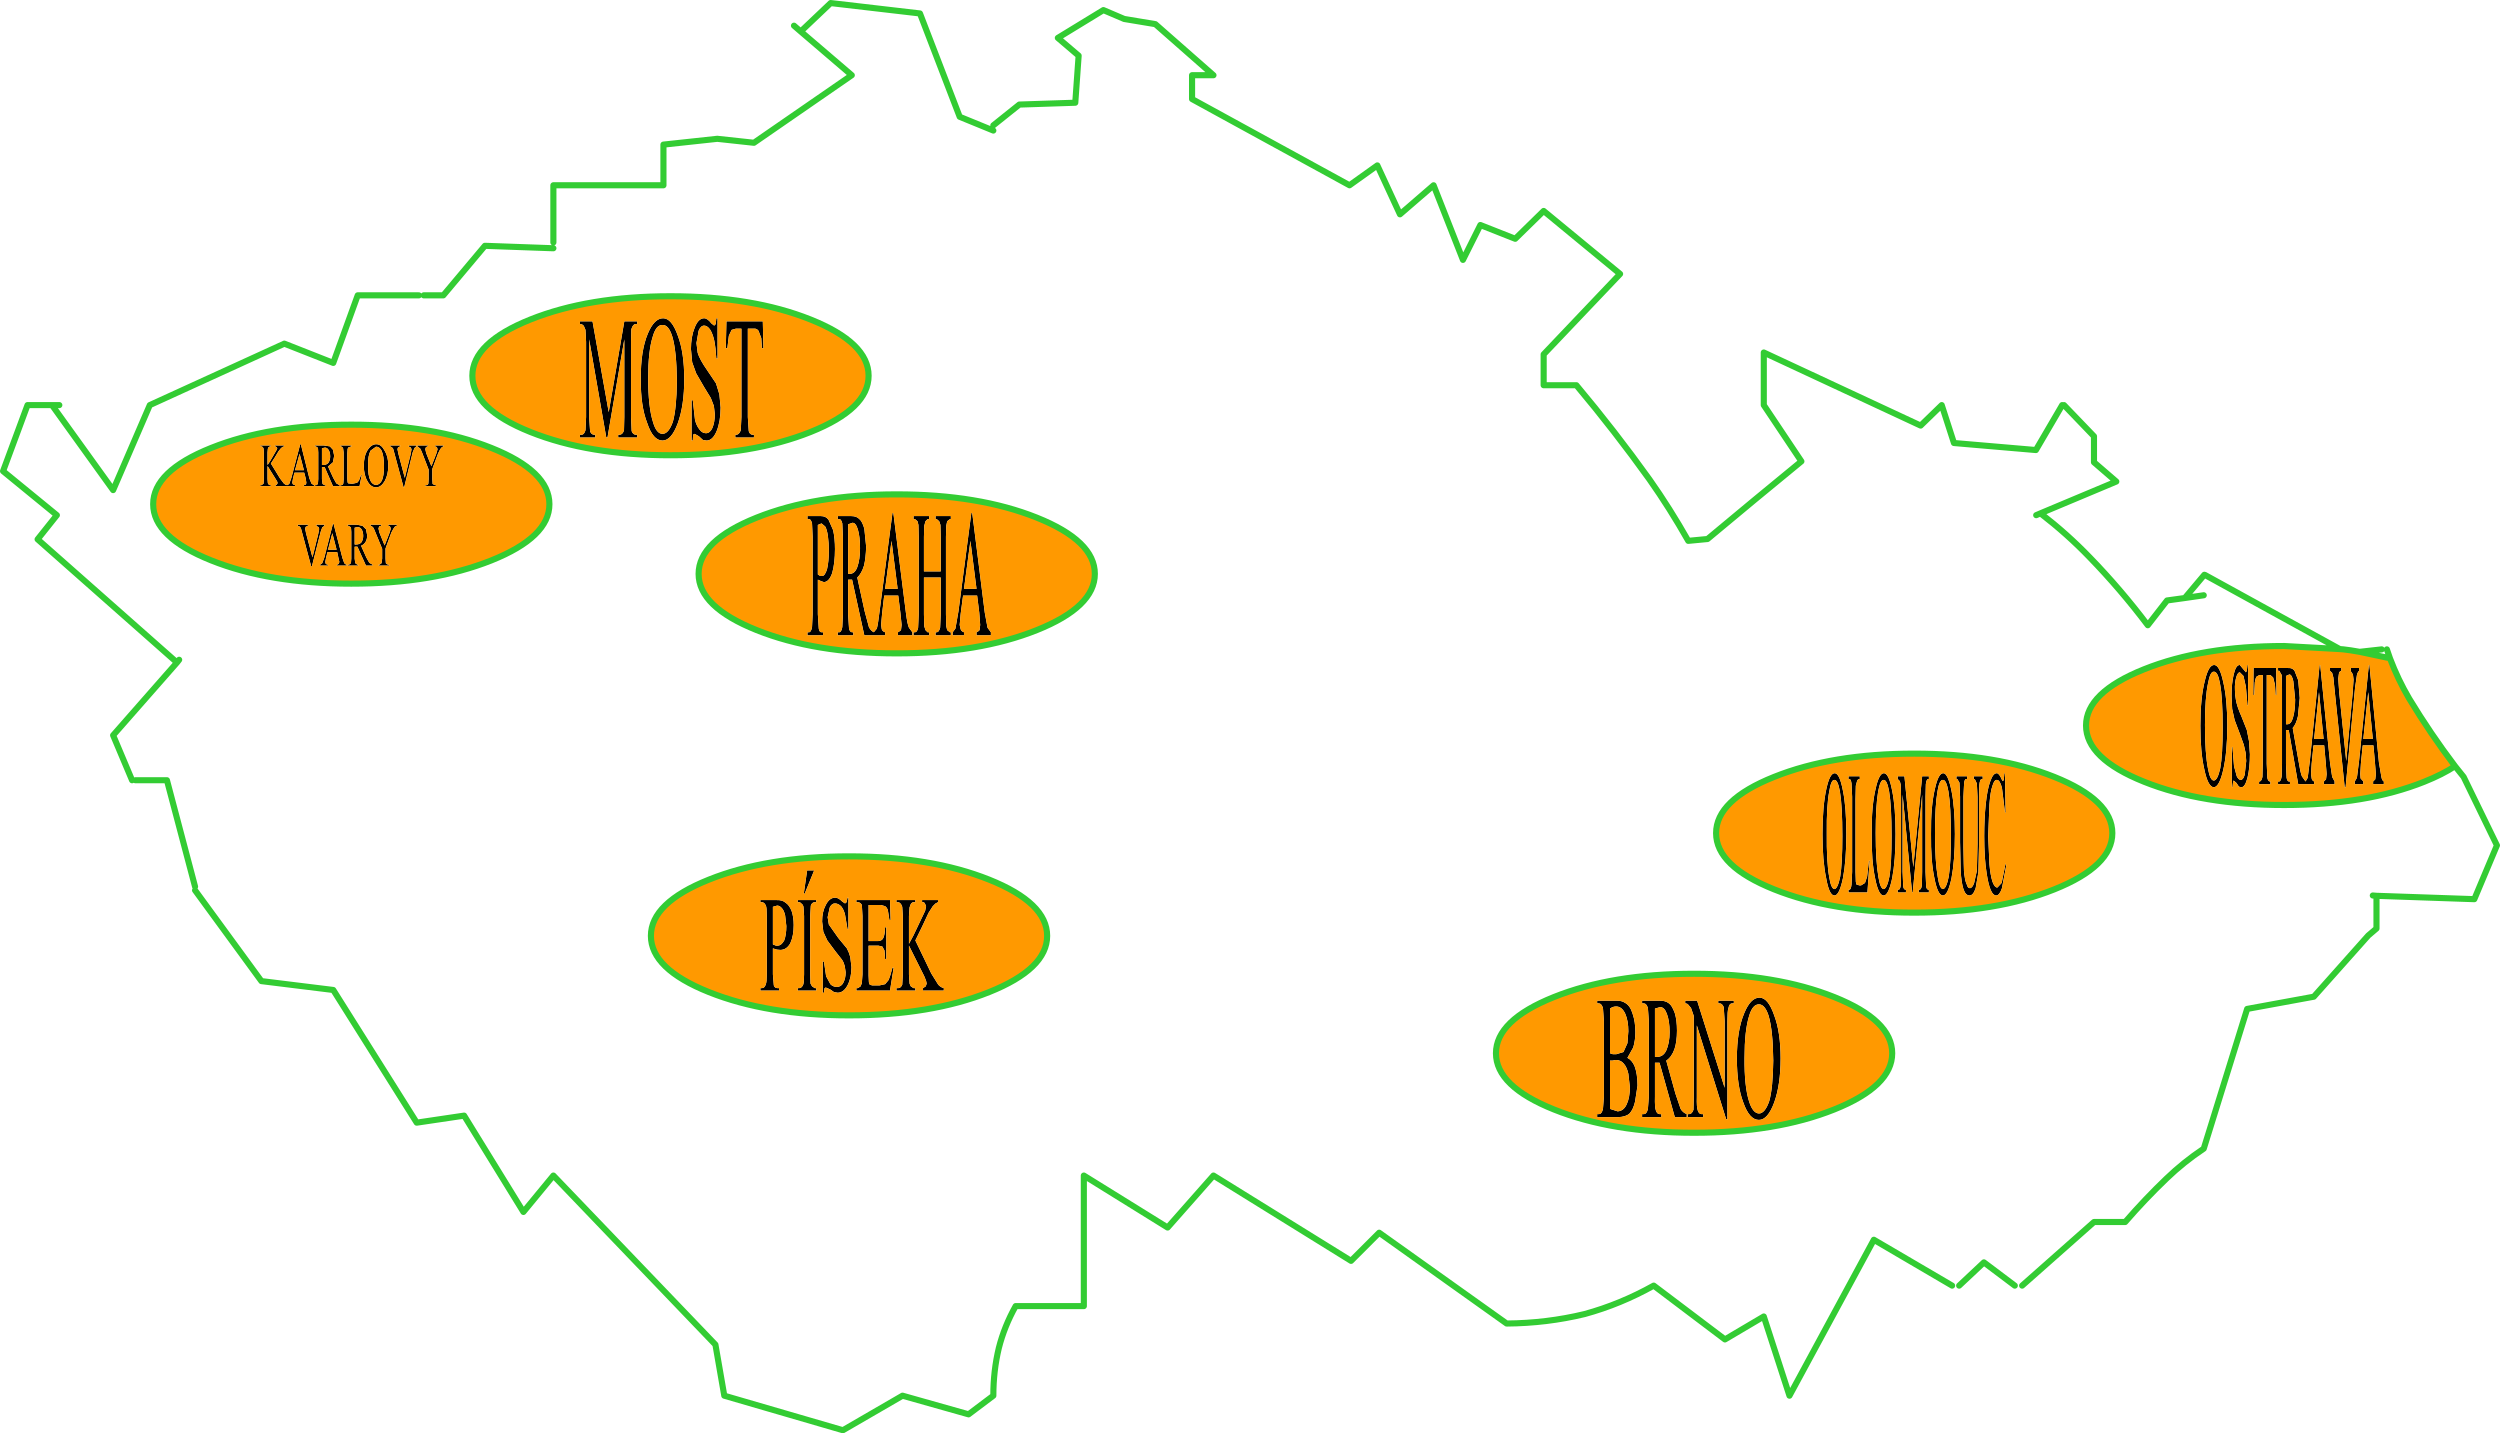 <?xml version="1.0" encoding="UTF-8" standalone="no"?>
<svg xmlns:xlink="http://www.w3.org/1999/xlink" height="234.4px" width="408.85px" xmlns="http://www.w3.org/2000/svg">
  <g transform="matrix(1.0, 0.0, 0.0, 1.0, 205.05, 118.45)">
    <path d="M161.25 -9.7 L161.95 -8.85 162.25 -8.5 162.4 -8.75 162.5 -9.7 162.6 -9.7 162.6 -3.1 162.5 -3.1 162.25 -6.1 161.85 -7.9 161.25 -8.5 Q160.9 -8.5 160.65 -7.65 160.4 -6.7 160.45 -5.65 160.45 -4.8 160.6 -4.05 160.75 -3.0 161.55 -1.2 L162.4 0.95 162.75 2.75 162.9 4.9 Q162.9 7.15 162.5 8.75 162.1 10.3 161.5 10.3 L161.1 10.2 160.7 9.6 160.25 9.2 160.15 9.35 160.05 10.3 159.95 10.3 159.95 3.7 160.05 3.7 160.3 6.85 160.75 8.5 Q161.05 9.1 161.4 9.1 161.8 9.1 162.05 8.25 L162.3 6.0 162.2 4.65 161.9 3.35 161.25 1.55 160.4 -0.7 160.0 -2.5 159.9 -4.65 Q159.9 -6.7 160.25 -8.15 160.6 -9.7 161.25 -9.7 M158.55 -6.85 Q159.2 -4.1 159.2 0.25 159.2 4.55 158.55 7.4 157.9 10.25 157.0 10.3 156.05 10.25 155.45 7.4 154.8 4.65 154.8 0.25 154.8 -4.35 155.55 -7.2 156.15 -9.7 157.05 -9.7 157.95 -9.7 158.55 -6.85 M157.0 -8.6 Q156.4 -8.65 156.05 -6.7 155.55 -4.35 155.55 0.1 155.55 4.8 156.05 7.3 156.4 9.2 157.0 9.2 157.6 9.2 158.05 7.2 158.45 5.0 158.45 0.6 158.45 -4.35 158.0 -6.7 157.65 -8.65 157.0 -8.6 M167.7 -8.75 L167.5 -8.75 167.5 -9.2 169.15 -9.2 Q169.85 -9.25 170.2 -8.75 L170.8 -7.2 171.05 -4.3 170.75 -1.3 Q170.45 0.0 169.9 0.6 L170.85 6.0 Q171.15 7.9 171.4 8.5 L172.0 9.35 172.35 8.75 172.7 6.0 174.3 -9.7 174.4 -9.7 176.0 6.25 176.35 8.6 176.75 9.35 176.75 9.8 175.0 9.8 175.0 9.35 175.35 9.0 175.45 8.15 175.3 6.25 175.05 3.45 173.3 3.45 173.0 6.45 172.9 8.15 173.0 8.85 Q173.05 9.2 173.4 9.35 L173.4 9.8 170.8 9.8 169.25 0.95 169.0 0.95 168.9 0.95 168.8 0.95 168.8 6.45 168.9 8.75 Q169.0 9.3 169.25 9.35 L169.45 9.35 169.45 9.8 167.5 9.8 167.5 9.35 167.7 9.35 Q167.95 9.35 168.1 8.5 L168.15 6.45 168.15 -5.85 168.1 -8.05 167.7 -8.75 M168.8 -7.9 L168.8 0.0 168.9 0.0 169.0 0.0 Q169.65 0.0 169.95 -1.1 170.3 -2.3 170.3 -4.05 L170.0 -7.05 Q169.75 -8.15 169.35 -8.15 L168.8 -7.9 M163.7 -6.85 L163.6 -4.8 163.45 -4.8 163.5 -9.2 167.2 -9.2 167.25 -4.8 167.1 -4.8 167.0 -6.45 166.7 -7.65 166.25 -8.05 165.65 -8.05 165.65 6.45 165.75 8.75 Q165.85 9.3 166.15 9.35 L166.25 9.35 166.25 9.8 164.4 9.8 164.4 9.35 164.5 9.35 Q164.8 9.3 164.95 8.6 L165.0 6.45 165.0 -8.05 164.45 -8.05 164.0 -7.8 Q163.8 -7.55 163.7 -6.85 M177.45 -8.25 L177.35 -7.45 177.5 -5.25 178.65 6.0 179.7 -5.05 179.85 -7.3 179.75 -8.15 179.45 -8.6 179.4 -8.75 179.4 -9.2 180.75 -9.2 180.75 -8.75 Q180.5 -8.5 180.4 -8.05 L180.1 -6.0 178.55 10.3 178.4 10.3 176.7 -6.1 176.55 -7.65 176.35 -8.4 176.0 -8.75 176.0 -9.2 177.85 -9.2 177.85 -8.75 Q177.5 -8.65 177.45 -8.25 M182.45 -9.7 L184.0 6.25 184.4 8.6 Q184.5 9.2 184.8 9.35 L184.8 9.8 183.05 9.8 183.05 9.35 183.4 9.0 183.5 8.15 183.35 6.25 183.1 3.45 181.35 3.45 181.05 6.45 180.95 8.15 181.0 8.85 181.45 9.35 181.45 9.8 180.05 9.8 180.05 9.35 180.4 8.75 180.75 6.0 182.35 -9.7 182.45 -9.7 M174.95 2.4 L174.2 -5.25 173.4 2.4 174.95 2.4 M183.0 2.4 L182.25 -5.25 181.45 2.4 183.0 2.4 M122.85 8.0 L122.95 14.45 122.85 14.45 122.35 10.4 Q122.0 9.05 121.5 9.1 121.1 9.05 120.8 10.05 120.45 11.0 120.3 13.15 L120.1 18.3 120.3 22.85 Q120.45 24.65 120.8 25.75 121.15 26.7 121.6 26.7 L122.3 25.95 122.95 22.75 123.05 23.1 122.35 26.8 Q121.95 28.0 121.4 28.0 120.4 28.0 119.85 24.4 119.45 21.9 119.45 18.3 119.45 15.4 119.7 13.05 119.95 10.6 120.45 9.3 120.9 8.0 121.5 8.0 121.9 8.0 122.35 9.1 L122.5 9.3 122.65 9.1 122.75 8.0 122.85 8.0 M114.9 8.5 L116.65 8.5 116.65 8.95 116.5 8.95 Q116.2 8.95 116.15 9.8 L116.05 11.85 116.05 20.1 116.1 22.75 Q116.1 24.15 116.25 24.9 116.35 25.7 116.6 26.2 116.75 26.8 117.1 26.8 117.5 26.8 117.8 25.95 L118.25 23.95 118.35 19.6 118.35 11.85 118.25 9.7 117.9 8.95 117.75 8.95 117.75 8.5 119.2 8.5 119.2 8.95 119.05 8.95 Q118.75 8.95 118.65 9.9 L118.6 11.95 118.6 19.75 118.5 24.15 118.05 26.8 Q117.65 28.0 117.05 28.0 116.4 28.0 116.05 26.95 115.7 25.85 115.6 23.95 L115.5 19.25 115.5 11.85 115.4 9.55 115.05 8.95 114.9 8.95 114.9 8.5 M112.75 8.0 Q113.5 8.0 114.1 10.9 114.65 13.6 114.65 17.95 114.65 22.25 114.1 25.15 113.5 28.0 112.7 28.0 111.85 28.0 111.3 25.15 110.7 22.35 110.75 17.95 110.7 13.35 111.4 10.5 111.95 8.0 112.75 8.0 M111.8 11.0 Q111.4 13.35 111.4 17.8 111.4 22.5 111.85 25.0 112.15 26.9 112.7 26.95 113.25 26.9 113.65 24.9 114.0 22.75 114.0 18.3 114.0 13.4 113.6 11.0 113.25 9.05 112.7 9.1 112.1 9.05 111.8 11.0 M105.3 8.5 L106.4 8.5 107.85 23.35 109.3 8.5 110.4 8.5 110.4 8.95 110.3 8.95 Q110.0 8.95 109.9 9.8 L109.85 11.85 109.85 24.15 109.95 26.45 Q110.0 27.0 110.3 27.05 L110.4 27.05 110.4 27.5 108.75 27.5 108.75 27.05 108.85 27.05 Q109.15 27.05 109.25 26.35 L109.3 24.15 109.3 11.5 107.75 27.5 107.65 27.5 106.1 11.5 106.1 24.15 106.2 26.45 Q106.25 27.0 106.55 27.05 L106.65 27.05 106.65 27.5 105.3 27.5 105.3 27.05 105.45 27.05 Q105.7 27.05 105.8 26.35 L105.85 24.15 105.85 11.85 105.8 9.9 105.65 9.3 105.3 8.95 105.3 8.5 M103.0 9.1 Q102.45 9.05 102.1 11.0 101.7 13.35 101.7 17.8 101.7 22.5 102.15 25.0 102.45 26.9 103.0 26.95 103.55 26.9 103.95 24.9 104.3 22.75 104.3 18.3 104.3 13.4 103.9 11.0 103.55 9.05 103.0 9.1 M104.4 10.9 Q104.95 13.6 104.95 17.95 104.95 22.25 104.4 25.15 103.8 28.0 103.0 28.0 102.15 28.0 101.6 25.15 101.0 22.35 101.05 17.95 101.0 13.35 101.7 10.5 102.25 8.0 103.05 8.0 103.85 8.0 104.4 10.9 M95.0 8.0 Q95.8 8.0 96.35 10.9 96.9 13.6 96.9 17.95 96.9 22.25 96.35 25.15 95.75 28.0 94.95 28.0 94.1 28.0 93.6 25.15 93.0 22.35 93.0 17.95 93.0 13.35 93.65 10.5 94.2 8.0 95.0 8.0 M94.95 9.1 Q94.4 9.05 94.1 11.0 93.65 13.35 93.7 17.8 93.65 22.5 94.1 25.0 94.4 26.9 94.95 26.95 95.5 26.9 95.9 24.9 96.25 22.75 96.25 18.3 96.25 13.4 95.85 11.0 95.5 9.05 94.95 9.1 M99.1 8.95 Q98.75 8.95 98.65 9.3 L98.45 10.05 98.4 12.2 98.4 24.15 98.45 25.75 98.55 26.2 99.05 26.35 99.3 26.35 99.95 25.95 100.3 24.9 100.6 22.25 100.7 22.35 100.35 27.5 97.25 27.5 97.25 27.05 97.4 27.05 Q97.65 27.05 97.75 26.2 L97.85 24.15 97.85 11.85 97.75 9.7 Q97.65 8.95 97.4 8.95 L97.25 8.95 97.25 8.5 99.1 8.5 99.1 8.95 M82.6 45.8 Q81.55 45.8 81.0 47.7 80.25 50.1 80.25 54.55 80.2 59.2 81.0 61.7 81.6 63.6 82.6 63.65 83.6 63.65 84.3 61.6 84.9 59.45 84.95 55.0 84.9 50.1 84.2 47.7 83.6 45.8 82.6 45.8 M85.1 47.6 Q86.15 50.35 86.15 54.65 86.15 58.95 85.1 61.85 84.05 64.7 82.6 64.7 81.05 64.7 80.05 61.85 79.0 59.1 79.0 54.65 79.0 50.1 80.2 47.25 81.25 44.7 82.7 44.7 84.1 44.7 85.1 47.6 M58.25 46.5 L58.25 53.8 58.7 53.95 59.3 53.95 60.45 53.6 61.1 52.15 61.25 50.2 Q61.25 48.5 60.75 47.35 60.2 46.15 59.25 46.15 58.7 46.15 58.25 46.5 M56.45 45.65 L56.15 45.65 56.15 45.2 59.35 45.2 Q60.2 45.2 60.7 45.55 61.55 46.0 61.95 47.35 62.4 48.65 62.4 50.35 62.4 51.65 62.05 52.85 L61.1 54.55 Q61.8 54.9 62.25 55.85 62.75 57.15 62.75 59.1 L62.35 61.7 Q62.05 63.0 61.45 63.65 60.85 64.2 59.6 64.25 L56.15 64.25 56.15 63.75 56.45 63.75 Q56.9 63.75 57.1 62.9 L57.25 60.9 57.25 48.55 57.1 46.4 Q56.85 45.65 56.45 45.65 M63.5 45.2 L66.2 45.2 Q67.3 45.15 67.9 45.65 68.4 46.0 68.85 47.25 69.2 48.4 69.2 50.1 69.2 51.9 68.8 53.1 68.35 54.4 67.45 55.0 L68.95 60.4 69.8 62.9 Q70.15 63.5 70.8 63.75 L70.8 64.25 68.85 64.25 66.35 55.35 65.9 55.35 65.75 55.35 65.6 55.35 65.6 60.9 Q65.55 62.65 65.75 63.15 65.95 63.75 66.35 63.75 L66.65 63.75 66.65 64.25 63.5 64.25 63.5 63.75 63.8 63.75 Q64.25 63.75 64.45 62.9 L64.6 60.9 64.6 48.55 64.45 46.4 Q64.2 45.65 63.8 45.65 L63.5 45.65 63.5 45.2 M66.45 46.25 L65.6 46.5 65.6 54.4 65.75 54.4 65.9 54.4 Q66.95 54.4 67.45 53.35 68.0 52.1 68.0 50.35 68.0 48.55 67.55 47.35 67.15 46.25 66.45 46.25 M70.55 45.2 L72.5 45.2 77.0 59.45 77.0 48.55 76.85 46.25 Q76.6 45.65 76.2 45.65 L75.95 45.65 75.95 45.2 78.5 45.2 78.5 45.65 78.2 45.65 Q77.75 45.65 77.6 46.5 77.45 46.85 77.45 48.55 L77.45 64.6 77.25 64.6 72.45 49.25 72.45 60.9 Q72.4 62.65 72.6 63.15 72.8 63.75 73.2 63.75 L73.5 63.75 73.5 64.25 70.95 64.25 70.95 63.75 71.2 63.75 Q71.65 63.75 71.9 63.05 L71.95 60.9 71.95 47.7 71.5 46.4 71.0 45.8 Q70.85 45.65 70.55 45.65 L70.55 45.2 M61.25 57.15 Q61.0 56.05 60.5 55.5 60.0 54.9 59.2 54.9 L58.65 55.0 58.25 55.0 58.25 62.9 59.5 63.3 Q60.5 63.25 61.0 62.1 61.5 61.0 61.5 59.35 L61.25 57.15 M-162.3 -39.1 L-161.95 -39.35 -161.9 -40.1 -161.9 -44.45 -161.95 -45.1 -162.05 -45.3 Q-162.2 -45.45 -162.3 -45.45 L-162.5 -45.45 -162.5 -45.6 -160.75 -45.6 -160.75 -45.45 -160.9 -45.45 -161.15 -45.3 -161.25 -45.05 -161.3 -44.45 -161.3 -42.4 -160.9 -43.0 -159.85 -44.8 -159.7 -45.15 -159.8 -45.3 -160.0 -45.45 -160.1 -45.45 -160.1 -45.6 -158.6 -45.6 -158.6 -45.45 -158.85 -45.35 -159.1 -45.15 -159.5 -44.65 -160.1 -43.65 -160.75 -42.65 -159.25 -40.2 -158.6 -39.35 Q-158.35 -39.15 -158.1 -39.1 L-157.75 -39.3 -157.4 -40.3 -155.95 -45.8 -155.85 -45.8 -154.45 -40.2 -154.1 -39.35 -153.7 -39.1 -153.7 -38.95 -155.35 -38.95 -155.35 -39.1 Q-155.1 -39.15 -155.0 -39.25 L-154.95 -39.5 -155.05 -40.2 -155.3 -41.15 -156.9 -41.15 -157.15 -40.1 -157.25 -39.5 -157.15 -39.25 -156.8 -39.1 -156.8 -38.95 -160.0 -38.95 -160.0 -39.1 Q-159.85 -39.1 -159.75 -39.25 L-159.65 -39.45 -159.7 -39.65 -159.9 -40.0 -161.3 -42.25 -161.3 -40.1 -161.25 -39.45 -161.15 -39.25 -160.9 -39.1 -160.75 -39.1 -160.75 -38.95 -162.5 -38.95 -162.5 -39.1 -162.3 -39.1 M-109.3 -64.5 L-109.55 -65.1 Q-109.75 -65.45 -110.2 -65.45 L-110.2 -65.9 -108.15 -65.9 -105.5 -51.05 -102.95 -65.9 -100.85 -65.9 -100.85 -65.45 -101.1 -65.45 Q-101.55 -65.45 -101.8 -64.6 L-101.85 -62.55 -101.85 -50.25 -101.75 -47.95 Q-101.55 -47.4 -101.1 -47.35 L-100.85 -47.35 -100.85 -46.9 -103.95 -46.9 -103.95 -47.35 -103.7 -47.35 Q-103.2 -47.4 -103.0 -48.1 L-102.95 -50.25 -102.95 -62.95 -105.7 -46.9 -105.9 -46.9 -108.7 -62.95 -108.7 -50.25 -108.55 -47.95 Q-108.4 -47.4 -107.9 -47.35 L-107.7 -47.35 -107.7 -46.9 -110.2 -46.9 -110.2 -47.35 -109.9 -47.35 Q-109.5 -47.4 -109.3 -48.1 L-109.2 -50.25 -109.2 -62.55 -109.3 -64.5 M-87.7 -66.4 L-87.7 -59.8 -87.9 -59.8 Q-88.0 -61.6 -88.25 -62.8 -88.5 -63.9 -88.95 -64.6 -89.4 -65.2 -89.9 -65.2 -90.45 -65.2 -90.8 -64.35 L-91.15 -62.35 -90.95 -60.75 Q-90.65 -59.7 -89.4 -57.9 L-87.95 -55.75 -87.4 -53.95 -87.2 -51.8 Q-87.2 -49.55 -87.85 -47.95 -88.5 -46.4 -89.5 -46.4 L-90.1 -46.5 -90.75 -47.1 -91.45 -47.5 -91.7 -47.35 -91.75 -46.4 -91.95 -46.4 -91.95 -53.0 -91.75 -53.0 -91.4 -49.85 Q-91.2 -48.9 -90.65 -48.2 -90.2 -47.6 -89.6 -47.6 -88.95 -47.6 -88.55 -48.45 -88.15 -49.4 -88.15 -50.7 L-88.3 -52.05 -88.8 -53.35 -89.9 -55.15 -91.2 -57.4 -91.85 -59.2 -92.05 -61.35 Q-92.05 -63.4 -91.45 -64.85 -90.85 -66.4 -89.9 -66.4 -89.35 -66.4 -88.7 -65.55 L-88.25 -65.2 -88.0 -65.45 -87.9 -66.4 -87.7 -66.4 M-81.75 -64.7 L-82.75 -64.7 -82.75 -50.25 -82.6 -47.95 Q-82.45 -47.4 -82.0 -47.35 L-81.75 -47.35 -81.75 -46.9 -84.8 -46.9 -84.8 -47.35 -84.6 -47.35 Q-84.15 -47.4 -83.9 -48.1 L-83.8 -50.25 -83.8 -64.7 -84.7 -64.7 -85.4 -64.5 -85.85 -63.55 -86.1 -61.5 -86.35 -61.5 -86.25 -65.9 -80.3 -65.9 -80.2 -61.5 -80.45 -61.5 -80.55 -63.15 -81.0 -64.35 Q-81.3 -64.75 -81.75 -64.7 M-98.3 -63.4 Q-99.05 -61.05 -99.05 -56.6 -99.05 -51.9 -98.25 -49.4 -97.7 -47.5 -96.7 -47.5 -95.7 -47.5 -95.0 -49.5 -94.4 -51.7 -94.35 -56.1 -94.4 -61.05 -95.1 -63.4 -95.7 -65.35 -96.7 -65.3 -97.75 -65.35 -98.3 -63.4 M-96.6 -66.4 Q-95.2 -66.4 -94.2 -63.55 -93.15 -60.8 -93.15 -56.45 -93.15 -52.15 -94.2 -49.25 -95.25 -46.4 -96.7 -46.4 -98.25 -46.4 -99.2 -49.25 -100.3 -52.05 -100.25 -56.45 -100.3 -61.05 -99.1 -63.9 -98.05 -66.4 -96.6 -66.4 M-136.3 -45.05 L-136.65 -45.35 -136.8 -45.45 -136.8 -45.6 -135.05 -45.6 -135.05 -45.45 -135.15 -45.45 -135.4 -45.3 -135.5 -45.0 -135.35 -44.35 -134.5 -42.2 -133.7 -44.25 -133.5 -44.95 -133.55 -45.2 -133.65 -45.35 -133.9 -45.45 -133.9 -45.6 -132.5 -45.6 -132.5 -45.45 -132.55 -45.45 -132.8 -45.3 -133.05 -45.0 -133.4 -44.3 -134.35 -41.75 -134.35 -40.1 -134.3 -39.3 -133.9 -39.1 -133.75 -39.1 -133.75 -38.95 -135.5 -38.95 -135.5 -39.1 -135.35 -39.1 Q-135.1 -39.1 -135.0 -39.35 L-134.95 -40.1 -134.95 -41.65 -136.05 -44.5 -136.3 -45.05 M-139.6 -45.45 L-139.95 -45.3 -140.05 -45.0 -139.9 -44.25 -138.85 -40.3 -137.9 -44.15 -137.75 -44.95 -137.85 -45.25 -138.15 -45.4 -138.2 -45.45 -138.2 -45.6 -136.95 -45.6 -136.95 -45.45 -137.25 -45.2 -137.55 -44.5 -138.95 -38.75 -139.05 -38.75 -140.6 -44.5 -140.75 -45.05 -140.95 -45.3 -141.25 -45.45 -141.25 -45.6 -139.6 -45.6 -139.6 -45.45 M-141.3 -32.4 L-141.55 -32.45 -141.55 -32.65 -140.15 -32.65 -140.15 -32.45 -140.2 -32.45 -140.45 -32.35 -140.7 -32.0 -141.05 -31.35 -142.0 -28.75 -142.0 -27.1 -141.95 -26.35 Q-141.8 -26.15 -141.55 -26.1 L-141.4 -26.1 -141.4 -25.95 -143.15 -25.95 -143.15 -26.1 -143.0 -26.1 -142.65 -26.35 -142.55 -27.1 -142.55 -28.7 -143.7 -31.5 -143.95 -32.1 -144.25 -32.4 -144.45 -32.45 -144.45 -32.65 -142.7 -32.65 -142.7 -32.45 -142.8 -32.45 -143.05 -32.35 -143.15 -32.0 -143.0 -31.35 -142.15 -29.25 -141.35 -31.3 -141.15 -31.95 -141.2 -32.2 -141.3 -32.4 M-143.5 -45.8 Q-142.7 -45.8 -142.15 -44.75 -141.55 -43.8 -141.55 -42.3 -141.55 -40.8 -142.15 -39.75 -142.75 -38.75 -143.55 -38.75 -144.4 -38.75 -144.95 -39.75 -145.55 -40.75 -145.55 -42.3 -145.55 -43.9 -144.9 -44.9 -144.3 -45.8 -143.5 -45.8 M-144.45 -44.75 Q-144.9 -43.9 -144.85 -42.35 -144.9 -40.7 -144.45 -39.8 -144.1 -39.15 -143.55 -39.15 -143.0 -39.15 -142.6 -39.85 -142.25 -40.65 -142.25 -42.15 -142.25 -43.9 -142.65 -44.75 -143.0 -45.4 -143.55 -45.4 L-144.45 -44.75 M-151.3 -44.85 Q-151.55 -45.25 -151.9 -45.25 L-152.4 -45.15 -152.4 -42.4 -152.25 -42.4 Q-151.65 -42.4 -151.35 -42.75 -151.05 -43.2 -151.05 -43.8 -151.05 -44.45 -151.3 -44.85 M-150.6 -44.9 L-150.4 -43.9 -150.6 -42.85 -151.4 -42.15 -150.55 -40.3 -150.05 -39.4 -149.5 -39.1 -149.5 -38.95 -150.6 -38.95 -151.95 -42.05 -152.25 -42.05 -152.3 -42.05 -152.4 -42.05 -152.4 -40.1 -152.3 -39.3 -151.95 -39.1 -151.8 -39.1 -151.8 -38.95 -153.55 -38.95 -153.55 -39.1 -153.4 -39.1 Q-153.15 -39.1 -153.05 -39.4 L-153.0 -40.1 -153.0 -44.45 -153.05 -45.2 -153.4 -45.45 -153.55 -45.45 -153.55 -45.6 -152.1 -45.6 -151.1 -45.45 -150.6 -44.9 M-149.4 -45.6 L-147.55 -45.6 -147.55 -45.45 -148.05 -45.3 -148.2 -45.05 -148.25 -44.3 -148.25 -40.1 -148.2 -39.55 -148.1 -39.4 -147.6 -39.35 -147.35 -39.35 -146.65 -39.5 -146.35 -39.85 -146.0 -40.8 -145.9 -40.75 -146.25 -38.95 -149.4 -38.95 -149.4 -39.1 -149.25 -39.1 Q-149.0 -39.1 -148.9 -39.4 L-148.85 -40.1 -148.85 -44.45 -148.95 -45.2 -149.25 -45.45 -149.4 -45.45 -149.4 -45.6 M-155.35 -41.55 L-156.05 -44.25 -156.8 -41.55 -155.35 -41.55 M-155.85 -32.1 L-156.05 -32.35 -156.35 -32.45 -156.35 -32.65 -154.7 -32.65 -154.7 -32.45 -155.05 -32.3 -155.15 -32.0 -155.0 -31.25 -153.95 -27.3 -153.0 -31.15 -152.85 -31.95 -152.95 -32.25 -153.25 -32.4 -153.3 -32.45 -153.3 -32.65 -152.0 -32.65 -152.0 -32.45 -152.35 -32.2 -152.6 -31.5 -154.05 -25.8 -154.15 -25.8 -155.7 -31.55 -155.85 -32.1 M-152.35 -26.35 L-152.0 -27.3 -150.6 -32.8 -150.5 -32.8 -149.05 -27.2 -148.75 -26.35 Q-148.6 -26.15 -148.35 -26.1 L-148.35 -25.95 -149.95 -25.95 -149.95 -26.1 Q-149.75 -26.15 -149.65 -26.25 L-149.55 -26.55 -149.7 -27.2 -149.9 -28.15 -151.5 -28.15 -151.75 -27.1 -151.85 -26.55 -151.8 -26.3 Q-151.75 -26.15 -151.4 -26.1 L-151.4 -25.95 -152.7 -25.95 -152.7 -26.1 -152.35 -26.35 M-146.55 -32.25 L-147.05 -32.15 -147.05 -29.4 -146.95 -29.4 -146.85 -29.4 Q-146.25 -29.4 -145.95 -29.75 -145.65 -30.2 -145.65 -30.8 -145.65 -31.45 -145.9 -31.85 -146.15 -32.25 -146.55 -32.25 M-145.75 -32.45 L-145.2 -31.9 -145.0 -30.9 Q-145.0 -30.3 -145.25 -29.85 -145.5 -29.4 -146.0 -29.2 L-145.15 -27.3 -144.65 -26.4 -144.1 -26.1 -144.1 -25.95 -145.2 -25.95 -146.6 -29.05 -146.85 -29.05 -146.95 -29.05 -147.05 -29.05 -147.05 -27.1 -146.95 -26.35 -146.6 -26.1 -146.45 -26.1 -146.45 -25.95 -148.2 -25.95 -148.2 -26.1 -148.05 -26.1 Q-147.8 -26.15 -147.65 -26.4 L-147.6 -27.1 -147.6 -31.45 -147.65 -32.2 -148.05 -32.45 -148.2 -32.45 -148.2 -32.65 -146.7 -32.65 -145.75 -32.45 M-150.0 -28.55 L-150.7 -31.25 -151.4 -28.55 -150.0 -28.55 M-55.0 -33.2 L-55.4 -33.55 -55.65 -33.55 -55.65 -34.05 -53.1 -34.05 -53.1 -33.55 -53.35 -33.55 -53.7 -33.2 -53.9 -32.45 -53.95 -30.65 -53.95 -25.0 -51.2 -25.0 -51.2 -30.65 -51.25 -32.6 -51.45 -33.2 -51.85 -33.55 -52.05 -33.55 -52.05 -34.05 -49.55 -34.05 -49.55 -33.55 -49.7 -33.55 -50.15 -33.2 -50.3 -32.45 -50.35 -30.65 -50.35 -18.0 -50.3 -16.05 -50.15 -15.4 -49.7 -15.05 -49.55 -15.05 -49.55 -14.55 -52.05 -14.55 -52.05 -15.05 -51.85 -15.05 Q-51.5 -15.05 -51.3 -15.8 L-51.2 -18.0 -51.2 -24.0 -53.95 -24.0 -53.95 -18.0 -53.9 -16.05 -53.7 -15.4 -53.35 -15.05 -53.1 -15.05 -53.1 -14.55 -55.65 -14.55 -55.65 -15.05 -55.4 -15.05 Q-55.05 -15.05 -54.9 -15.8 L-54.8 -18.0 -54.8 -30.65 -54.85 -32.6 -55.0 -33.2 M-58.95 -34.55 L-56.9 -18.25 Q-56.65 -16.3 -56.4 -15.8 L-55.85 -15.05 -55.85 -14.55 -58.2 -14.55 -58.2 -15.05 Q-57.9 -15.2 -57.7 -15.4 L-57.6 -16.25 -57.8 -18.25 -58.15 -21.05 -60.45 -21.05 -60.8 -18.0 -60.95 -16.25 -60.85 -15.55 Q-60.75 -15.2 -60.3 -15.05 L-60.3 -14.55 -63.7 -14.55 -65.7 -23.65 -66.1 -23.65 -66.2 -23.65 -66.35 -23.65 -66.35 -18.0 -66.2 -15.65 Q-66.05 -15.05 -65.7 -15.05 L-65.5 -15.05 -65.5 -14.55 -68.05 -14.55 -68.05 -15.05 -67.8 -15.05 Q-67.45 -15.05 -67.3 -15.9 L-67.2 -18.0 -67.2 -30.65 -67.3 -32.85 Q-67.5 -33.6 -67.8 -33.55 L-68.05 -33.55 -68.05 -34.05 -65.85 -34.05 Q-64.95 -34.05 -64.5 -33.55 -64.05 -33.2 -63.7 -32.0 L-63.4 -29.05 Q-63.45 -27.2 -63.75 -25.95 -64.15 -24.65 -64.85 -24.0 L-63.65 -18.5 -62.95 -15.9 Q-62.65 -15.3 -62.15 -15.05 L-61.65 -15.65 Q-61.45 -16.4 -61.2 -18.5 L-59.1 -34.55 -58.95 -34.55 M-46.05 -34.55 L-44.0 -18.25 -43.55 -15.8 -43.0 -15.05 -43.0 -14.55 -45.35 -14.55 -45.35 -15.05 Q-45.0 -15.2 -44.85 -15.4 L-44.75 -16.25 -44.9 -18.25 -45.25 -21.05 -47.55 -21.05 -47.95 -18.0 -48.1 -16.25 -47.95 -15.55 Q-47.85 -15.2 -47.4 -15.05 L-47.4 -14.55 -49.25 -14.55 -49.25 -15.05 -48.8 -15.65 -48.3 -18.5 -46.2 -34.55 -46.05 -34.55 M-72.75 -33.55 L-73.0 -33.55 -73.0 -34.05 -70.8 -34.05 Q-70.0 -34.05 -69.55 -33.45 L-68.8 -31.75 Q-68.5 -30.4 -68.5 -28.65 -68.5 -26.35 -68.95 -24.75 -69.45 -23.3 -70.3 -23.25 L-70.75 -23.4 -71.3 -23.65 -71.3 -18.0 -71.15 -15.65 Q-71.05 -15.05 -70.7 -15.05 L-70.45 -15.05 -70.45 -14.55 -73.0 -14.55 -73.0 -15.05 -72.75 -15.05 Q-72.4 -15.05 -72.25 -15.9 L-72.15 -18.0 -72.15 -30.65 -72.25 -32.85 Q-72.45 -33.6 -72.75 -33.55 M-65.65 -32.95 L-66.35 -32.7 -66.35 -24.6 -66.2 -24.6 -66.1 -24.6 Q-65.25 -24.6 -64.85 -25.7 -64.4 -26.95 -64.4 -28.8 -64.4 -30.65 -64.75 -31.85 -65.1 -33.0 -65.65 -32.95 M-70.7 -32.85 L-71.3 -32.6 -71.3 -24.5 -70.9 -24.25 -70.6 -24.25 Q-70.15 -24.25 -69.8 -25.35 -69.5 -26.6 -69.5 -28.4 -69.5 -29.65 -69.65 -30.75 -69.8 -31.85 -70.1 -32.35 L-70.7 -32.85 M-45.35 -22.15 L-46.35 -30.0 -47.4 -22.15 -45.35 -22.15 M-58.25 -22.15 L-59.25 -30.0 -60.3 -22.15 -58.25 -22.15 M-71.9 23.9 L-73.45 27.7 -73.6 27.7 -73.05 23.9 -71.9 23.9 M-64.75 29.1 L-65.0 29.1 -65.0 28.75 -59.5 28.75 -59.4 32.0 -59.6 32.0 -59.85 30.4 Q-60.0 29.95 -60.3 29.75 L-61.0 29.55 -63.0 29.55 -63.0 35.45 -61.4 35.45 Q-60.8 35.4 -60.6 34.95 -60.35 34.5 -60.3 33.2 L-60.1 33.2 -60.1 38.4 -60.3 38.4 -60.4 37.0 -60.75 36.35 -61.4 36.2 -63.0 36.2 -63.0 41.1 -62.95 42.2 -62.8 42.6 -62.4 42.7 -61.2 42.7 -60.3 42.5 -59.75 41.85 Q-59.45 41.2 -59.1 39.8 L-58.9 39.8 -59.5 43.55 -65.0 43.55 -65.0 43.15 -64.75 43.15 -64.3 42.85 -64.1 42.3 -64.0 40.9 -64.0 31.35 -64.1 29.55 Q-64.35 29.1 -64.75 29.1 M-68.45 28.35 Q-67.95 28.35 -67.3 29.0 L-66.85 29.3 -66.6 29.1 -66.45 28.35 -66.3 28.35 -66.3 33.5 -66.45 33.5 -66.85 31.15 Q-67.05 30.3 -67.5 29.75 -68.0 29.3 -68.45 29.3 -69.0 29.25 -69.35 29.95 L-69.7 31.55 -69.5 32.75 -67.95 34.95 -66.55 36.65 Q-66.2 37.3 -66.0 38.05 L-65.8 39.7 Q-65.8 41.45 -66.45 42.7 -67.1 43.9 -68.05 43.9 L-68.65 43.8 -69.3 43.35 -70.0 43.05 -70.2 43.15 -70.3 43.9 -70.5 43.9 -70.5 38.8 -70.3 38.8 -69.95 41.2 -69.25 42.5 Q-68.8 42.95 -68.2 42.95 -67.5 42.95 -67.15 42.3 -66.75 41.55 -66.75 40.55 L-66.9 39.55 Q-67.05 38.95 -67.35 38.5 L-68.45 37.1 -69.75 35.35 -70.4 33.95 -70.6 32.25 Q-70.6 30.65 -70.0 29.55 -69.4 28.35 -68.45 28.35 M-74.35 29.1 L-74.6 29.1 -74.6 28.75 -71.55 28.75 -71.55 29.1 -71.8 29.1 Q-72.25 29.1 -72.45 29.65 L-72.55 31.35 -72.55 40.9 -72.5 42.4 -72.25 42.85 -71.8 43.15 -71.55 43.15 -71.55 43.55 -74.6 43.55 -74.6 43.15 -74.35 43.15 Q-73.95 43.15 -73.7 42.6 -73.55 42.2 -73.55 40.9 L-73.55 31.35 -73.65 29.85 Q-73.7 29.55 -73.9 29.4 -74.15 29.1 -74.35 29.1 M-78.1 28.75 Q-77.1 28.7 -76.55 29.2 -76.0 29.55 -75.6 30.5 -75.25 31.5 -75.25 32.85 -75.25 34.6 -75.8 35.8 -76.4 36.9 -77.45 36.9 L-78.0 36.85 -78.65 36.65 -78.65 40.9 -78.5 42.7 Q-78.35 43.15 -77.9 43.15 L-77.65 43.15 -77.65 43.55 -80.7 43.55 -80.7 43.15 -80.45 43.15 Q-80.0 43.15 -79.8 42.5 -79.65 42.1 -79.65 40.9 L-79.65 31.35 Q-79.65 29.95 -79.8 29.65 -80.05 29.1 -80.45 29.1 L-80.7 29.1 -80.7 28.75 -78.1 28.75 M-78.65 29.85 L-78.65 36.0 -78.15 36.2 -77.8 36.2 Q-77.25 36.15 -76.8 35.35 -76.45 34.4 -76.45 33.0 L-76.65 31.25 Q-76.85 30.4 -77.2 30.05 -77.55 29.65 -77.95 29.65 L-78.65 29.85 M-55.35 29.1 L-55.65 29.1 Q-55.9 29.1 -56.1 29.4 L-56.3 29.95 -56.4 31.35 -56.4 35.9 -55.65 34.5 -53.75 30.5 -53.6 29.75 -53.75 29.4 Q-53.85 29.1 -54.1 29.1 L-54.25 29.1 -54.25 28.75 -51.65 28.75 -51.65 29.1 -52.05 29.3 -52.5 29.75 -53.2 30.85 -54.25 33.1 -55.35 35.35 -52.75 40.75 -51.6 42.6 Q-51.15 43.05 -50.7 43.15 L-50.7 43.55 -54.1 43.55 -54.1 43.15 -53.65 42.85 -53.5 42.4 -53.6 41.95 -53.9 41.2 -56.4 36.2 -56.4 40.9 -56.3 42.4 -56.1 42.85 -55.65 43.15 -55.35 43.15 -55.35 43.55 -58.45 43.55 -58.45 43.15 -58.15 43.15 Q-57.75 43.15 -57.5 42.6 L-57.4 40.9 -57.4 31.35 -57.5 29.85 -57.7 29.4 Q-57.95 29.1 -58.15 29.1 L-58.45 29.1 -58.45 28.75 -55.35 28.75 -55.35 29.1" fill="#000000" fill-rule="evenodd" stroke="none"/>
    <path d="M163.7 -6.85 Q163.8 -7.55 164.0 -7.8 L164.45 -8.05 165.0 -8.05 165.0 6.45 164.95 8.6 Q164.8 9.3 164.5 9.35 L164.4 9.35 164.4 9.8 166.25 9.8 166.25 9.35 166.15 9.35 Q165.85 9.3 165.75 8.75 L165.65 6.45 165.65 -8.05 166.25 -8.05 166.7 -7.65 167.0 -6.45 167.1 -4.8 167.25 -4.8 167.2 -9.2 163.5 -9.2 163.45 -4.8 163.6 -4.8 163.7 -6.85 M168.8 -7.9 L169.35 -8.15 Q169.75 -8.15 170.0 -7.05 L170.3 -4.05 Q170.3 -2.3 169.95 -1.1 169.65 0.0 169.0 0.0 L168.9 0.0 168.8 0.0 168.8 -7.9 M167.7 -8.75 L168.1 -8.05 168.15 -5.85 168.15 6.45 168.1 8.5 Q167.95 9.35 167.7 9.35 L167.5 9.35 167.5 9.8 169.45 9.8 169.45 9.35 169.25 9.35 Q169.0 9.3 168.9 8.75 L168.8 6.45 168.8 0.95 168.9 0.95 169.0 0.95 169.25 0.95 170.8 9.8 173.4 9.8 173.4 9.35 Q173.05 9.2 173.0 8.85 L172.9 8.15 173.0 6.45 173.3 3.45 175.05 3.45 175.3 6.25 175.45 8.15 175.35 9.0 175.0 9.35 175.0 9.8 176.75 9.8 176.75 9.35 176.35 8.6 176.0 6.25 174.4 -9.7 174.3 -9.7 172.7 6.0 172.35 8.75 172.0 9.35 171.4 8.5 Q171.15 7.9 170.85 6.0 L169.9 0.6 Q170.45 0.0 170.75 -1.3 L171.05 -4.3 170.8 -7.2 170.2 -8.75 Q169.85 -9.25 169.15 -9.2 L167.5 -9.2 167.5 -8.75 167.7 -8.75 M157.0 -8.6 Q157.65 -8.65 158.0 -6.7 158.45 -4.35 158.45 0.6 158.45 5.0 158.05 7.2 157.6 9.2 157.0 9.2 156.4 9.2 156.05 7.3 155.55 4.8 155.55 0.1 155.55 -4.35 156.05 -6.7 156.4 -8.65 157.0 -8.6 M158.55 -6.85 Q157.95 -9.7 157.05 -9.7 156.15 -9.7 155.55 -7.2 154.8 -4.35 154.8 0.25 154.8 4.65 155.45 7.4 156.05 10.25 157.0 10.3 157.9 10.25 158.55 7.4 159.2 4.55 159.2 0.25 159.2 -4.1 158.55 -6.85 M161.25 -9.7 Q160.6 -9.7 160.25 -8.15 159.9 -6.7 159.9 -4.65 L160.0 -2.5 160.4 -0.7 161.25 1.55 161.9 3.35 162.2 4.65 162.3 6.0 162.05 8.25 Q161.8 9.1 161.4 9.1 161.05 9.1 160.75 8.5 L160.3 6.85 160.05 3.7 159.95 3.7 159.95 10.3 160.05 10.3 160.15 9.35 160.25 9.2 160.7 9.6 161.1 10.2 161.5 10.3 Q162.1 10.3 162.5 8.75 162.9 7.15 162.9 4.9 L162.75 2.75 162.4 0.95 161.55 -1.2 Q160.75 -3.0 160.6 -4.05 160.45 -4.8 160.45 -5.65 160.4 -6.7 160.65 -7.65 160.9 -8.5 161.25 -8.5 L161.85 -7.9 162.25 -6.1 162.5 -3.1 162.6 -3.1 162.6 -9.7 162.5 -9.7 162.4 -8.75 162.25 -8.5 161.95 -8.85 161.25 -9.7 M177.6 -12.3 L178.2 -12.25 179.35 -12.1 180.85 -11.85 185.8 -10.8 Q187.1 -7.35 188.95 -4.2 192.4 1.5 196.45 6.85 194.4 8.2 191.4 9.4 181.9 13.2 168.5 13.2 155.1 13.2 145.6 9.4 136.1 5.6 136.1 0.2 136.1 -5.2 145.6 -9.0 155.1 -12.8 168.5 -12.8 L177.6 -12.3 M177.45 -8.25 Q177.5 -8.65 177.85 -8.75 L177.85 -9.2 176.0 -9.2 176.0 -8.75 176.35 -8.4 176.55 -7.65 176.7 -6.1 178.4 10.3 178.55 10.3 180.1 -6.0 180.4 -8.05 Q180.5 -8.5 180.75 -8.75 L180.75 -9.2 179.4 -9.2 179.4 -8.75 179.45 -8.6 179.75 -8.15 179.85 -7.3 179.7 -5.05 178.65 6.0 177.5 -5.25 177.35 -7.45 177.45 -8.25 M182.45 -9.7 L182.35 -9.7 180.75 6.0 180.4 8.75 180.05 9.35 180.05 9.8 181.45 9.8 181.45 9.35 181.0 8.85 180.95 8.15 181.05 6.45 181.35 3.45 183.1 3.45 183.35 6.25 183.5 8.15 183.4 9.0 183.05 9.35 183.05 9.8 184.8 9.8 184.8 9.35 Q184.5 9.2 184.4 8.6 L184.0 6.25 182.45 -9.7 M174.95 2.4 L173.4 2.4 174.2 -5.25 174.95 2.4 M122.85 8.0 L122.75 8.0 122.65 9.1 122.5 9.3 122.35 9.1 Q121.9 8.0 121.5 8.0 120.9 8.0 120.45 9.3 119.95 10.6 119.7 13.05 119.45 15.4 119.45 18.3 119.45 21.9 119.85 24.4 120.4 28.0 121.4 28.0 121.95 28.0 122.35 26.8 L123.05 23.1 122.95 22.75 122.3 25.95 121.6 26.7 Q121.15 26.7 120.8 25.75 120.45 24.65 120.3 22.85 L120.1 18.3 120.3 13.15 Q120.45 11.0 120.8 10.05 121.1 9.05 121.5 9.1 122.0 9.05 122.35 10.4 L122.85 14.45 122.95 14.45 122.85 8.0 M183.0 2.4 L181.45 2.4 182.25 -5.25 183.0 2.4 M140.4 17.8 Q140.4 23.2 130.9 27.0 121.4 30.8 108.0 30.8 94.6 30.8 85.1 27.0 75.6 23.2 75.6 17.8 75.6 12.4 85.1 8.6 94.6 4.8 108.0 4.8 121.4 4.8 130.9 8.6 140.4 12.4 140.4 17.8 M85.1 47.6 Q84.1 44.7 82.7 44.7 81.25 44.7 80.2 47.25 79.0 50.1 79.0 54.65 79.0 59.1 80.05 61.85 81.05 64.7 82.6 64.7 84.05 64.7 85.1 61.85 86.15 58.95 86.15 54.65 86.15 50.35 85.1 47.6 M82.6 45.8 Q83.6 45.8 84.2 47.7 84.9 50.1 84.95 55.0 84.9 59.45 84.3 61.6 83.6 63.65 82.6 63.65 81.6 63.6 81.0 61.7 80.2 59.2 80.25 54.55 80.25 50.1 81.0 47.7 81.55 45.8 82.6 45.8 M99.1 8.95 L99.1 8.5 97.25 8.5 97.25 8.95 97.4 8.95 Q97.65 8.95 97.75 9.7 L97.85 11.85 97.85 24.15 97.75 26.2 Q97.65 27.05 97.4 27.05 L97.25 27.05 97.25 27.5 100.35 27.5 100.7 22.35 100.6 22.25 100.3 24.9 99.95 25.95 99.3 26.35 99.05 26.35 98.55 26.2 98.45 25.75 98.4 24.15 98.4 12.2 98.45 10.05 98.65 9.3 Q98.75 8.95 99.1 8.95 M94.95 9.1 Q95.5 9.05 95.85 11.0 96.25 13.4 96.25 18.3 96.25 22.75 95.9 24.9 95.5 26.9 94.95 26.95 94.4 26.9 94.1 25.0 93.65 22.5 93.7 17.8 93.65 13.35 94.1 11.0 94.4 9.05 94.95 9.1 M95.0 8.0 Q94.2 8.0 93.65 10.5 93.0 13.35 93.0 17.95 93.0 22.35 93.6 25.15 94.1 28.0 94.95 28.0 95.75 28.0 96.35 25.15 96.9 22.25 96.9 17.95 96.9 13.6 96.35 10.9 95.8 8.0 95.0 8.0 M104.4 10.9 Q103.85 8.0 103.05 8.0 102.25 8.0 101.7 10.5 101.0 13.35 101.05 17.95 101.0 22.35 101.6 25.15 102.15 28.0 103.0 28.0 103.8 28.0 104.4 25.15 104.95 22.25 104.95 17.95 104.95 13.6 104.4 10.9 M103.0 9.1 Q103.55 9.05 103.9 11.0 104.3 13.4 104.3 18.3 104.3 22.75 103.95 24.9 103.55 26.9 103.0 26.95 102.45 26.9 102.15 25.0 101.7 22.5 101.7 17.8 101.7 13.35 102.1 11.0 102.45 9.05 103.0 9.1 M105.3 8.5 L105.3 8.95 105.65 9.3 105.8 9.9 105.85 11.85 105.85 24.15 105.8 26.35 Q105.7 27.05 105.45 27.05 L105.3 27.05 105.3 27.5 106.65 27.5 106.65 27.05 106.55 27.05 Q106.25 27.0 106.2 26.45 L106.1 24.15 106.1 11.5 107.65 27.5 107.75 27.5 109.3 11.5 109.3 24.15 109.25 26.35 Q109.15 27.05 108.85 27.05 L108.75 27.05 108.75 27.5 110.4 27.5 110.4 27.05 110.3 27.05 Q110.0 27.0 109.95 26.45 L109.85 24.15 109.85 11.85 109.9 9.8 Q110.0 8.95 110.3 8.95 L110.4 8.95 110.4 8.5 109.3 8.5 107.85 23.35 106.4 8.5 105.3 8.5 M111.8 11.0 Q112.1 9.05 112.7 9.1 113.25 9.05 113.6 11.0 114.0 13.4 114.0 18.3 114.0 22.75 113.65 24.9 113.25 26.9 112.7 26.95 112.15 26.9 111.85 25.0 111.4 22.5 111.4 17.8 111.4 13.35 111.8 11.0 M112.75 8.0 Q111.95 8.0 111.4 10.5 110.7 13.35 110.75 17.95 110.7 22.35 111.3 25.15 111.85 28.0 112.7 28.0 113.5 28.0 114.1 25.15 114.65 22.25 114.65 17.95 114.65 13.6 114.1 10.9 113.5 8.0 112.75 8.0 M114.9 8.5 L114.9 8.95 115.05 8.95 115.4 9.55 115.5 11.85 115.5 19.25 115.6 23.95 Q115.7 25.85 116.05 26.95 116.4 28.0 117.05 28.0 117.65 28.0 118.05 26.8 L118.5 24.15 118.6 19.75 118.6 11.95 118.65 9.9 Q118.75 8.95 119.05 8.95 L119.2 8.95 119.2 8.5 117.75 8.5 117.75 8.95 117.9 8.95 118.25 9.7 118.35 11.85 118.35 19.6 118.25 23.95 117.8 25.95 Q117.5 26.8 117.1 26.8 116.75 26.8 116.6 26.2 116.35 25.7 116.25 24.9 116.1 24.15 116.1 22.75 L116.05 20.1 116.05 11.85 116.15 9.8 Q116.2 8.95 116.5 8.95 L116.65 8.95 116.65 8.5 114.9 8.5 M94.9 63.0 Q85.4 66.8 72.0 66.8 58.6 66.8 49.1 63.0 39.6 59.2 39.6 53.8 39.6 48.4 49.1 44.6 58.6 40.8 72.0 40.8 85.4 40.8 94.9 44.6 104.4 48.4 104.4 53.8 104.4 59.2 94.9 63.0 M61.25 57.15 L61.5 59.35 Q61.5 61.0 61.0 62.1 60.5 63.25 59.5 63.3 L58.25 62.9 58.25 55.0 58.65 55.0 59.2 54.9 Q60.0 54.9 60.5 55.5 61.0 56.05 61.25 57.15 M70.55 45.2 L70.55 45.65 Q70.85 45.65 71.0 45.8 L71.5 46.4 71.95 47.7 71.95 60.9 71.9 63.05 Q71.65 63.75 71.2 63.75 L70.95 63.75 70.95 64.25 73.5 64.25 73.5 63.75 73.2 63.75 Q72.8 63.75 72.6 63.15 72.4 62.65 72.45 60.9 L72.45 49.25 77.25 64.6 77.45 64.6 77.45 48.55 Q77.45 46.85 77.6 46.5 77.75 45.65 78.2 45.65 L78.5 45.65 78.5 45.2 75.95 45.2 75.95 45.65 76.2 45.65 Q76.6 45.65 76.85 46.25 L77.0 48.55 77.0 59.45 72.5 45.2 70.55 45.2 M66.45 46.25 Q67.15 46.25 67.55 47.35 68.0 48.55 68.0 50.35 68.0 52.1 67.45 53.35 66.95 54.4 65.9 54.4 L65.75 54.4 65.6 54.4 65.6 46.5 66.45 46.25 M63.5 45.2 L63.5 45.65 63.8 45.65 Q64.2 45.65 64.45 46.4 L64.6 48.55 64.6 60.9 64.45 62.9 Q64.25 63.75 63.8 63.75 L63.5 63.75 63.5 64.25 66.65 64.25 66.65 63.75 66.35 63.75 Q65.95 63.75 65.75 63.15 65.55 62.65 65.6 60.9 L65.6 55.35 65.75 55.35 65.9 55.35 66.35 55.35 68.85 64.25 70.8 64.25 70.8 63.75 Q70.15 63.5 69.8 62.9 L68.95 60.4 67.45 55.0 Q68.35 54.4 68.8 53.1 69.2 51.9 69.2 50.1 69.2 48.4 68.85 47.25 68.4 46.0 67.9 45.65 67.3 45.15 66.2 45.2 L63.5 45.2 M56.45 45.65 Q56.85 45.65 57.1 46.4 L57.25 48.55 57.25 60.9 57.1 62.9 Q56.9 63.75 56.45 63.75 L56.15 63.75 56.15 64.25 59.6 64.25 Q60.85 64.2 61.45 63.65 62.05 63.0 62.35 61.7 L62.75 59.1 Q62.75 57.15 62.25 55.85 61.8 54.9 61.1 54.55 L62.05 52.85 Q62.4 51.65 62.4 50.35 62.4 48.65 61.95 47.35 61.55 46.0 60.7 45.55 60.2 45.2 59.35 45.2 L56.15 45.2 56.15 45.65 56.45 45.65 M58.25 46.5 Q58.7 46.15 59.25 46.15 60.2 46.15 60.75 47.35 61.25 48.5 61.25 50.2 L61.1 52.15 60.45 53.6 59.3 53.95 58.7 53.95 58.25 53.8 58.25 46.5 M-162.3 -39.1 L-162.5 -39.1 -162.5 -38.95 -160.75 -38.95 -160.75 -39.1 -160.9 -39.1 -161.15 -39.25 -161.25 -39.45 -161.3 -40.1 -161.3 -42.25 -159.9 -40.0 -159.7 -39.65 -159.65 -39.45 -159.75 -39.25 Q-159.85 -39.1 -160.0 -39.1 L-160.0 -38.95 -156.8 -38.95 -156.8 -39.1 -157.15 -39.25 -157.25 -39.5 -157.15 -40.1 -156.9 -41.15 -155.3 -41.15 -155.05 -40.2 -154.95 -39.5 -155.0 -39.25 Q-155.1 -39.15 -155.35 -39.1 L-155.35 -38.95 -153.7 -38.95 -153.7 -39.1 -154.1 -39.35 -154.45 -40.2 -155.85 -45.8 -155.95 -45.8 -157.4 -40.3 -157.75 -39.3 -158.1 -39.1 Q-158.35 -39.15 -158.6 -39.35 L-159.25 -40.2 -160.75 -42.65 -160.1 -43.65 -159.5 -44.65 -159.1 -45.15 -158.85 -45.35 -158.6 -45.45 -158.6 -45.6 -160.1 -45.6 -160.1 -45.45 -160.0 -45.45 -159.8 -45.3 -159.7 -45.15 -159.85 -44.8 -160.9 -43.0 -161.3 -42.4 -161.3 -44.45 -161.25 -45.05 -161.15 -45.3 -160.9 -45.45 -160.75 -45.45 -160.75 -45.6 -162.5 -45.6 -162.5 -45.45 -162.3 -45.45 Q-162.2 -45.45 -162.05 -45.3 L-161.95 -45.1 -161.9 -44.45 -161.9 -40.1 -161.95 -39.35 -162.3 -39.1 M-170.5 -45.2 Q-161.0 -49.0 -147.6 -49.0 -134.2 -49.0 -124.7 -45.2 -115.2 -41.4 -115.2 -36.0 -115.2 -30.6 -124.7 -26.8 -134.2 -23.0 -147.6 -23.0 -161.0 -23.0 -170.5 -26.8 -180.0 -30.6 -180.0 -36.0 -180.0 -41.4 -170.5 -45.2 M-96.6 -66.4 Q-98.05 -66.4 -99.1 -63.9 -100.3 -61.05 -100.25 -56.45 -100.3 -52.05 -99.2 -49.25 -98.25 -46.4 -96.7 -46.4 -95.25 -46.4 -94.2 -49.25 -93.15 -52.15 -93.15 -56.45 -93.15 -60.8 -94.2 -63.55 -95.2 -66.4 -96.6 -66.4 M-98.3 -63.4 Q-97.75 -65.35 -96.7 -65.3 -95.7 -65.35 -95.1 -63.4 -94.4 -61.05 -94.35 -56.1 -94.4 -51.7 -95.0 -49.5 -95.7 -47.5 -96.7 -47.5 -97.7 -47.5 -98.25 -49.4 -99.05 -51.9 -99.05 -56.6 -99.05 -61.05 -98.3 -63.4 M-81.75 -64.7 Q-81.3 -64.75 -81.0 -64.35 L-80.55 -63.15 -80.45 -61.5 -80.2 -61.5 -80.3 -65.9 -86.25 -65.9 -86.35 -61.5 -86.1 -61.5 -85.85 -63.55 -85.4 -64.5 -84.7 -64.7 -83.8 -64.7 -83.8 -50.25 -83.9 -48.1 Q-84.15 -47.4 -84.6 -47.35 L-84.8 -47.35 -84.8 -46.9 -81.75 -46.9 -81.75 -47.35 -82.0 -47.35 Q-82.45 -47.4 -82.6 -47.95 L-82.75 -50.25 -82.75 -64.7 -81.75 -64.7 M-87.7 -66.4 L-87.9 -66.4 -88.0 -65.45 -88.25 -65.2 -88.7 -65.55 Q-89.35 -66.4 -89.9 -66.4 -90.85 -66.4 -91.45 -64.85 -92.05 -63.4 -92.05 -61.35 L-91.85 -59.2 -91.2 -57.4 -89.9 -55.15 -88.8 -53.35 -88.3 -52.05 -88.15 -50.7 Q-88.15 -49.4 -88.55 -48.45 -88.95 -47.6 -89.6 -47.6 -90.2 -47.6 -90.65 -48.2 -91.2 -48.9 -91.4 -49.85 L-91.75 -53.0 -91.95 -53.0 -91.95 -46.4 -91.75 -46.4 -91.7 -47.35 -91.45 -47.5 -90.75 -47.1 -90.1 -46.5 -89.5 -46.4 Q-88.5 -46.4 -87.85 -47.95 -87.2 -49.55 -87.2 -51.8 L-87.4 -53.95 -87.95 -55.75 -89.4 -57.9 Q-90.65 -59.7 -90.95 -60.75 L-91.15 -62.35 -90.8 -64.35 Q-90.45 -65.2 -89.9 -65.2 -89.4 -65.2 -88.95 -64.6 -88.5 -63.9 -88.25 -62.8 -88.0 -61.6 -87.9 -59.8 L-87.7 -59.8 -87.7 -66.4 M-109.3 -64.5 L-109.2 -62.55 -109.2 -50.25 -109.3 -48.1 Q-109.5 -47.4 -109.9 -47.35 L-110.2 -47.35 -110.2 -46.9 -107.7 -46.9 -107.7 -47.35 -107.9 -47.35 Q-108.4 -47.4 -108.55 -47.95 L-108.7 -50.25 -108.7 -62.95 -105.9 -46.9 -105.7 -46.9 -102.95 -62.95 -102.95 -50.25 -103.0 -48.1 Q-103.2 -47.4 -103.7 -47.35 L-103.95 -47.35 -103.95 -46.9 -100.85 -46.9 -100.85 -47.35 -101.1 -47.35 Q-101.55 -47.4 -101.75 -47.95 L-101.85 -50.25 -101.85 -62.55 -101.8 -64.6 Q-101.55 -65.45 -101.1 -65.45 L-100.85 -65.45 -100.85 -65.9 -102.95 -65.9 -105.5 -51.05 -108.15 -65.9 -110.2 -65.9 -110.2 -65.45 Q-109.75 -65.45 -109.55 -65.1 L-109.3 -64.5 M-95.4 -70.0 Q-82.0 -70.0 -72.5 -66.2 -63.0 -62.4 -63.0 -57.0 -63.0 -51.6 -72.5 -47.8 -82.0 -44.0 -95.4 -44.0 -108.8 -44.0 -118.3 -47.8 -127.8 -51.6 -127.8 -57.0 -127.8 -62.4 -118.3 -66.2 -108.8 -70.0 -95.4 -70.0 M-150.0 -28.55 L-151.4 -28.55 -150.7 -31.25 -150.0 -28.55 M-145.75 -32.45 L-146.7 -32.65 -148.2 -32.65 -148.2 -32.45 -148.05 -32.45 -147.65 -32.2 -147.6 -31.45 -147.6 -27.1 -147.65 -26.4 Q-147.8 -26.15 -148.05 -26.1 L-148.2 -26.1 -148.2 -25.95 -146.45 -25.95 -146.45 -26.1 -146.6 -26.1 -146.95 -26.35 -147.05 -27.1 -147.05 -29.05 -146.95 -29.05 -146.85 -29.05 -146.6 -29.05 -145.2 -25.95 -144.1 -25.95 -144.1 -26.1 -144.65 -26.4 -145.15 -27.3 -146.0 -29.2 Q-145.5 -29.4 -145.25 -29.85 -145.0 -30.3 -145.0 -30.9 L-145.2 -31.9 -145.75 -32.45 M-146.55 -32.25 Q-146.15 -32.25 -145.9 -31.85 -145.65 -31.45 -145.65 -30.8 -145.65 -30.2 -145.95 -29.75 -146.25 -29.4 -146.85 -29.4 L-146.95 -29.4 -147.05 -29.4 -147.05 -32.15 -146.55 -32.25 M-152.35 -26.35 L-152.7 -26.1 -152.7 -25.95 -151.4 -25.95 -151.4 -26.1 Q-151.75 -26.15 -151.8 -26.3 L-151.85 -26.55 -151.75 -27.1 -151.5 -28.15 -149.9 -28.15 -149.7 -27.2 -149.55 -26.55 -149.65 -26.25 Q-149.75 -26.15 -149.95 -26.1 L-149.95 -25.95 -148.35 -25.95 -148.35 -26.1 Q-148.6 -26.15 -148.75 -26.35 L-149.05 -27.2 -150.5 -32.8 -150.6 -32.8 -152.0 -27.3 -152.35 -26.35 M-155.85 -32.1 L-155.7 -31.55 -154.15 -25.8 -154.05 -25.8 -152.6 -31.5 -152.35 -32.2 -152.0 -32.45 -152.0 -32.65 -153.3 -32.65 -153.3 -32.45 -153.25 -32.4 -152.95 -32.25 -152.85 -31.95 -153.0 -31.15 -153.95 -27.3 -155.0 -31.25 -155.15 -32.0 -155.05 -32.3 -154.7 -32.45 -154.7 -32.65 -156.35 -32.65 -156.35 -32.45 -156.05 -32.35 -155.85 -32.1 M-155.35 -41.55 L-156.8 -41.55 -156.05 -44.25 -155.35 -41.55 M-149.4 -45.6 L-149.4 -45.45 -149.25 -45.45 -148.95 -45.2 -148.85 -44.45 -148.85 -40.1 -148.9 -39.4 Q-149.0 -39.1 -149.25 -39.1 L-149.4 -39.1 -149.4 -38.95 -146.25 -38.95 -145.9 -40.75 -146.0 -40.8 -146.35 -39.85 -146.65 -39.5 -147.35 -39.35 -147.6 -39.35 -148.1 -39.4 -148.2 -39.55 -148.25 -40.1 -148.25 -44.3 -148.2 -45.05 -148.05 -45.3 -147.55 -45.45 -147.55 -45.6 -149.4 -45.6 M-150.6 -44.9 L-151.1 -45.45 -152.1 -45.6 -153.55 -45.6 -153.55 -45.45 -153.4 -45.45 -153.05 -45.2 -153.0 -44.45 -153.0 -40.1 -153.05 -39.4 Q-153.15 -39.1 -153.4 -39.1 L-153.55 -39.1 -153.55 -38.95 -151.8 -38.95 -151.8 -39.1 -151.95 -39.1 -152.3 -39.3 -152.4 -40.1 -152.4 -42.05 -152.3 -42.05 -152.25 -42.05 -151.95 -42.05 -150.6 -38.95 -149.5 -38.95 -149.5 -39.1 -150.05 -39.4 -150.55 -40.3 -151.4 -42.15 -150.6 -42.85 -150.4 -43.9 -150.6 -44.9 M-151.3 -44.85 Q-151.05 -44.45 -151.05 -43.8 -151.05 -43.2 -151.35 -42.75 -151.65 -42.4 -152.25 -42.4 L-152.4 -42.4 -152.4 -45.15 -151.9 -45.25 Q-151.55 -45.25 -151.3 -44.85 M-144.45 -44.75 L-143.55 -45.4 Q-143.0 -45.4 -142.65 -44.75 -142.25 -43.9 -142.25 -42.15 -142.25 -40.65 -142.6 -39.85 -143.0 -39.15 -143.55 -39.15 -144.1 -39.15 -144.45 -39.8 -144.9 -40.7 -144.85 -42.35 -144.9 -43.9 -144.45 -44.75 M-143.5 -45.8 Q-144.3 -45.8 -144.9 -44.9 -145.55 -43.9 -145.55 -42.3 -145.55 -40.75 -144.95 -39.75 -144.4 -38.75 -143.55 -38.75 -142.75 -38.75 -142.15 -39.75 -141.55 -40.8 -141.55 -42.3 -141.55 -43.8 -142.15 -44.75 -142.7 -45.8 -143.5 -45.8 M-141.3 -32.4 L-141.2 -32.2 -141.15 -31.95 -141.35 -31.3 -142.15 -29.25 -143.0 -31.35 -143.15 -32.0 -143.05 -32.35 -142.8 -32.45 -142.7 -32.45 -142.7 -32.65 -144.45 -32.65 -144.45 -32.45 -144.25 -32.4 -143.95 -32.1 -143.7 -31.5 -142.55 -28.7 -142.55 -27.1 -142.65 -26.35 -143.0 -26.1 -143.15 -26.1 -143.15 -25.95 -141.4 -25.95 -141.4 -26.1 -141.55 -26.1 Q-141.8 -26.15 -141.95 -26.35 L-142.0 -27.1 -142.0 -28.75 -141.05 -31.35 -140.7 -32.0 -140.45 -32.35 -140.2 -32.45 -140.15 -32.45 -140.15 -32.65 -141.55 -32.65 -141.55 -32.45 -141.3 -32.4 M-139.6 -45.45 L-139.6 -45.6 -141.25 -45.6 -141.25 -45.45 -140.95 -45.3 -140.75 -45.05 -140.6 -44.5 -139.05 -38.75 -138.95 -38.75 -137.55 -44.5 -137.25 -45.2 -136.95 -45.45 -136.95 -45.6 -138.2 -45.6 -138.2 -45.45 -138.15 -45.4 -137.85 -45.25 -137.75 -44.95 -137.9 -44.15 -138.85 -40.3 -139.9 -44.25 -140.05 -45.0 -139.95 -45.3 -139.6 -45.45 M-136.3 -45.05 L-136.05 -44.5 -134.95 -41.65 -134.95 -40.1 -135.0 -39.35 Q-135.1 -39.1 -135.35 -39.1 L-135.5 -39.1 -135.5 -38.95 -133.75 -38.95 -133.75 -39.1 -133.9 -39.1 -134.3 -39.3 -134.35 -40.1 -134.35 -41.75 -133.4 -44.3 -133.05 -45.0 -132.8 -45.3 -132.55 -45.45 -132.5 -45.45 -132.5 -45.6 -133.9 -45.6 -133.9 -45.45 -133.65 -45.35 -133.55 -45.2 -133.5 -44.95 -133.7 -44.25 -134.5 -42.2 -135.35 -44.35 -135.5 -45.0 -135.4 -45.3 -135.15 -45.45 -135.05 -45.45 -135.05 -45.6 -136.8 -45.6 -136.8 -45.45 -136.65 -45.35 -136.3 -45.05 M-90.8 -24.6 Q-90.8 -30.0 -81.3 -33.8 -71.8 -37.6 -58.4 -37.6 -45.0 -37.6 -35.5 -33.8 -26.0 -30.0 -26.0 -24.6 -26.0 -19.2 -35.5 -15.4 -45.0 -11.6 -58.4 -11.6 -71.8 -11.6 -81.3 -15.4 -90.8 -19.2 -90.8 -24.6 M-55.35 29.1 L-55.35 28.75 -58.45 28.75 -58.45 29.1 -58.15 29.1 Q-57.95 29.1 -57.7 29.4 L-57.5 29.85 -57.4 31.35 -57.4 40.9 -57.5 42.6 Q-57.75 43.15 -58.15 43.15 L-58.45 43.15 -58.45 43.55 -55.35 43.55 -55.35 43.15 -55.65 43.15 -56.1 42.85 -56.3 42.4 -56.4 40.9 -56.4 36.2 -53.9 41.2 -53.6 41.95 -53.5 42.4 -53.65 42.85 -54.1 43.15 -54.1 43.55 -50.7 43.55 -50.7 43.15 Q-51.15 43.05 -51.6 42.6 L-52.75 40.75 -55.35 35.35 -54.25 33.1 -53.2 30.85 -52.5 29.75 -52.05 29.3 -51.65 29.1 -51.65 28.75 -54.25 28.75 -54.25 29.1 -54.1 29.1 Q-53.85 29.1 -53.75 29.4 L-53.6 29.75 -53.75 30.5 -55.65 34.5 -56.4 35.9 -56.4 31.35 -56.3 29.95 -56.1 29.4 Q-55.9 29.1 -55.65 29.1 L-55.35 29.1 M-78.65 29.85 L-77.95 29.65 Q-77.55 29.65 -77.2 30.05 -76.85 30.4 -76.65 31.25 L-76.45 33.0 Q-76.45 34.4 -76.8 35.35 -77.25 36.15 -77.8 36.2 L-78.15 36.2 -78.65 36.0 -78.65 29.85 M-78.1 28.75 L-80.7 28.75 -80.7 29.1 -80.45 29.1 Q-80.05 29.1 -79.8 29.65 -79.65 29.95 -79.65 31.35 L-79.65 40.9 Q-79.65 42.1 -79.8 42.5 -80.0 43.15 -80.45 43.15 L-80.7 43.15 -80.7 43.55 -77.65 43.55 -77.65 43.15 -77.9 43.15 Q-78.35 43.15 -78.5 42.7 L-78.65 40.9 -78.65 36.65 -78.0 36.85 -77.45 36.9 Q-76.4 36.9 -75.8 35.8 -75.25 34.6 -75.25 32.85 -75.25 31.5 -75.6 30.5 -76.0 29.55 -76.55 29.2 -77.1 28.7 -78.1 28.75 M-74.35 29.1 Q-74.15 29.1 -73.9 29.4 -73.7 29.55 -73.65 29.85 L-73.55 31.35 -73.55 40.9 Q-73.55 42.2 -73.7 42.6 -73.95 43.15 -74.35 43.15 L-74.6 43.15 -74.6 43.55 -71.55 43.55 -71.55 43.15 -71.8 43.15 -72.25 42.85 -72.5 42.4 -72.55 40.9 -72.55 31.35 -72.45 29.65 Q-72.25 29.1 -71.8 29.1 L-71.55 29.1 -71.55 28.75 -74.6 28.75 -74.6 29.1 -74.35 29.1 M-68.45 28.35 Q-69.4 28.35 -70.0 29.55 -70.6 30.65 -70.6 32.25 L-70.4 33.95 -69.75 35.35 -68.45 37.1 -67.35 38.5 Q-67.05 38.95 -66.9 39.55 L-66.75 40.55 Q-66.75 41.55 -67.15 42.3 -67.5 42.95 -68.2 42.95 -68.8 42.95 -69.25 42.5 L-69.95 41.2 -70.3 38.8 -70.5 38.8 -70.5 43.9 -70.3 43.9 -70.2 43.15 -70.0 43.05 -69.3 43.35 -68.65 43.8 -68.05 43.9 Q-67.1 43.9 -66.45 42.7 -65.8 41.45 -65.8 39.7 L-66.0 38.05 Q-66.2 37.3 -66.55 36.65 L-67.95 34.95 -69.5 32.75 -69.7 31.55 -69.35 29.95 Q-69.0 29.25 -68.45 29.3 -68.0 29.3 -67.5 29.75 -67.05 30.3 -66.85 31.15 L-66.45 33.5 -66.3 33.5 -66.3 28.35 -66.45 28.35 -66.6 29.1 -66.85 29.3 -67.3 29.0 Q-67.95 28.35 -68.45 28.35 M-64.75 29.1 Q-64.35 29.1 -64.1 29.55 L-64.0 31.35 -64.0 40.9 -64.1 42.3 -64.3 42.85 -64.75 43.15 -65.0 43.15 -65.0 43.55 -59.5 43.55 -58.9 39.8 -59.1 39.8 Q-59.45 41.2 -59.75 41.85 L-60.3 42.5 -61.2 42.7 -62.4 42.7 -62.8 42.6 -62.95 42.2 -63.0 41.1 -63.0 36.2 -61.4 36.2 -60.75 36.35 -60.4 37.0 -60.3 38.4 -60.1 38.4 -60.1 33.2 -60.3 33.2 Q-60.35 34.5 -60.6 34.95 -60.8 35.4 -61.4 35.45 L-63.0 35.45 -63.0 29.55 -61.0 29.55 -60.3 29.75 Q-60.0 29.95 -59.85 30.4 L-59.6 32.0 -59.4 32.0 -59.5 28.75 -65.0 28.75 -65.0 29.1 -64.75 29.1 M-71.9 23.9 L-73.05 23.9 -73.6 27.7 -73.45 27.7 -71.9 23.9 M-58.25 -22.15 L-60.3 -22.15 -59.25 -30.0 -58.25 -22.15 M-45.35 -22.15 L-47.4 -22.15 -46.35 -30.0 -45.35 -22.15 M-70.7 -32.85 L-70.1 -32.35 Q-69.8 -31.85 -69.65 -30.75 -69.5 -29.65 -69.5 -28.4 -69.5 -26.6 -69.8 -25.35 -70.15 -24.25 -70.6 -24.25 L-70.9 -24.25 -71.3 -24.5 -71.3 -32.6 -70.7 -32.85 M-65.65 -32.95 Q-65.1 -33.0 -64.75 -31.85 -64.4 -30.65 -64.4 -28.8 -64.4 -26.95 -64.85 -25.7 -65.25 -24.6 -66.1 -24.6 L-66.2 -24.6 -66.35 -24.6 -66.35 -32.7 -65.65 -32.95 M-72.75 -33.55 Q-72.45 -33.6 -72.25 -32.85 L-72.15 -30.65 -72.15 -18.0 -72.25 -15.9 Q-72.4 -15.05 -72.75 -15.05 L-73.0 -15.05 -73.0 -14.55 -70.45 -14.55 -70.45 -15.05 -70.7 -15.05 Q-71.05 -15.05 -71.15 -15.65 L-71.3 -18.0 -71.3 -23.65 -70.75 -23.4 -70.3 -23.25 Q-69.45 -23.3 -68.95 -24.75 -68.5 -26.35 -68.5 -28.65 -68.5 -30.4 -68.8 -31.75 L-69.55 -33.45 Q-70.0 -34.05 -70.8 -34.05 L-73.0 -34.05 -73.0 -33.55 -72.75 -33.55 M-46.05 -34.55 L-46.2 -34.55 -48.3 -18.5 -48.8 -15.65 -49.25 -15.05 -49.25 -14.55 -47.4 -14.55 -47.4 -15.05 Q-47.85 -15.2 -47.95 -15.55 L-48.1 -16.25 -47.95 -18.0 -47.55 -21.05 -45.25 -21.05 -44.9 -18.25 -44.75 -16.25 -44.85 -15.4 Q-45.0 -15.2 -45.35 -15.05 L-45.35 -14.55 -43.0 -14.55 -43.0 -15.05 -43.55 -15.8 -44.0 -18.25 -46.05 -34.55 M-58.95 -34.55 L-59.1 -34.55 -61.2 -18.5 Q-61.45 -16.4 -61.65 -15.65 L-62.15 -15.05 Q-62.65 -15.3 -62.95 -15.9 L-63.65 -18.5 -64.85 -24.0 Q-64.15 -24.65 -63.75 -25.95 -63.45 -27.2 -63.4 -29.05 L-63.7 -32.0 Q-64.05 -33.2 -64.5 -33.55 -64.95 -34.05 -65.85 -34.05 L-68.05 -34.05 -68.05 -33.55 -67.8 -33.55 Q-67.5 -33.6 -67.3 -32.85 L-67.2 -30.65 -67.2 -18.0 -67.3 -15.9 Q-67.45 -15.05 -67.8 -15.05 L-68.05 -15.05 -68.05 -14.55 -65.5 -14.55 -65.5 -15.05 -65.7 -15.05 Q-66.05 -15.05 -66.2 -15.65 L-66.35 -18.0 -66.35 -23.65 -66.2 -23.65 -66.1 -23.65 -65.7 -23.65 -63.7 -14.55 -60.3 -14.55 -60.3 -15.05 Q-60.75 -15.2 -60.85 -15.55 L-60.95 -16.25 -60.8 -18.0 -60.45 -21.05 -58.15 -21.05 -57.8 -18.25 -57.6 -16.25 -57.7 -15.4 Q-57.9 -15.2 -58.2 -15.05 L-58.2 -14.55 -55.85 -14.55 -55.85 -15.05 -56.4 -15.8 Q-56.65 -16.3 -56.9 -18.25 L-58.95 -34.55 M-55.0 -33.2 L-54.85 -32.6 -54.8 -30.65 -54.8 -18.0 -54.9 -15.8 Q-55.05 -15.05 -55.4 -15.05 L-55.65 -15.05 -55.65 -14.55 -53.1 -14.55 -53.1 -15.05 -53.35 -15.05 -53.7 -15.4 -53.9 -16.05 -53.95 -18.0 -53.95 -24.0 -51.2 -24.0 -51.2 -18.0 -51.3 -15.8 Q-51.5 -15.05 -51.85 -15.05 L-52.05 -15.05 -52.05 -14.55 -49.55 -14.55 -49.55 -15.05 -49.7 -15.05 -50.15 -15.4 -50.3 -16.05 -50.35 -18.0 -50.35 -30.65 -50.3 -32.45 -50.15 -33.2 -49.7 -33.55 -49.55 -33.55 -49.55 -34.05 -52.05 -34.05 -52.05 -33.55 -51.85 -33.55 -51.45 -33.2 -51.25 -32.6 -51.2 -30.65 -51.2 -25.0 -53.95 -25.0 -53.95 -30.65 -53.9 -32.45 -53.7 -33.2 -53.35 -33.55 -53.1 -33.55 -53.1 -34.05 -55.65 -34.05 -55.65 -33.55 -55.4 -33.55 -55.0 -33.2 M-43.3 25.4 Q-33.8 29.2 -33.8 34.6 -33.8 40.0 -43.3 43.8 -52.8 47.6 -66.2 47.6 -79.6 47.6 -89.1 43.8 -98.6 40.0 -98.6 34.6 -98.6 29.2 -89.1 25.4 -79.6 21.6 -66.2 21.6 -52.8 21.6 -43.3 25.4" fill="#ff9900" fill-rule="evenodd" stroke="none"/>
    <path d="M132.2 -52.2 L127.9 -44.85 114.5 -46.0 112.5 -52.2 109.05 -48.85 83.4 -60.8 83.4 -52.2 89.55 -43.0 Q81.8 -36.65 74.2 -30.3 L71.05 -30.0 Q68.05 -35.3 64.7 -40.05 59.0 -48.0 52.75 -55.45 L47.4 -55.45 47.4 -60.5 59.9 -73.65 47.4 -83.95 42.75 -79.4 37.05 -81.65 34.2 -75.95 29.4 -88.15 23.9 -83.4 20.2 -91.4 15.65 -88.15 -10.1 -102.25 -10.1 -106.15 -6.6 -106.15 -16.1 -114.5 -21.2 -115.35 -24.6 -116.8 -32.05 -112.25 -28.65 -109.35 -29.2 -101.65 -38.35 -101.35 -42.6 -97.95 M127.95 -34.2 L128.65 -34.5 141.05 -39.7 137.4 -42.85 137.4 -47.1 132.5 -52.2 M155.35 -21.1 L152.25 -20.65 149.35 -20.25 146.2 -16.2 Q141.75 -22.1 136.7 -27.3 133.05 -31.1 128.65 -34.5 M177.6 -12.3 L155.5 -24.45 155.45 -24.45 152.25 -20.65 M177.6 -12.3 L178.2 -12.25 179.35 -12.1 180.85 -11.85 184.45 -12.25 M196.45 6.85 Q194.4 8.2 191.4 9.4 181.9 13.2 168.5 13.2 155.1 13.2 145.6 9.4 136.1 5.6 136.1 0.2 136.1 -5.2 145.6 -9.0 155.1 -12.8 168.5 -12.8 L177.6 -12.3 M185.8 -10.8 L185.3 -12.25 M196.45 6.85 Q192.4 1.5 188.95 -4.2 187.1 -7.35 185.8 -10.8 L180.85 -11.85 M183.0 28.0 L183.6 28.05 199.6 28.6 203.3 19.8 197.85 8.6 196.45 6.85 M125.65 91.8 L137.4 81.4 142.5 81.4 Q145.8 77.6 149.25 74.3 152.05 71.6 155.35 69.4 L162.45 46.55 173.35 44.55 182.25 34.55 183.6 33.4 183.6 28.05 M140.4 17.8 Q140.4 23.2 130.9 27.0 121.4 30.8 108.0 30.8 94.6 30.8 85.1 27.0 75.6 23.2 75.6 17.8 75.6 12.4 85.1 8.6 94.6 4.8 108.0 4.8 121.4 4.8 130.9 8.6 140.4 12.4 140.4 17.8 M-173.15 27.15 L-162.3 42.0 -150.55 43.45 -136.9 65.15 -129.15 64.0 -119.45 79.75 -114.55 73.8 -88.05 101.45 -86.6 109.8 -67.2 115.45 -57.45 109.8 -46.65 112.85 -42.6 109.8 Q-42.6 105.75 -41.7 102.0 -40.8 98.45 -38.95 95.15 L-27.8 95.15 -27.8 73.8 -14.1 82.3 -6.6 73.8 15.9 87.75 20.5 83.15 41.35 98.0 Q47.9 97.95 54.1 96.45 59.95 94.85 65.4 91.8 L77.05 100.6 83.4 96.85 87.6 109.8 101.4 84.3 114.2 91.8 M115.35 91.8 L119.4 88.0 124.45 91.8 M94.9 63.0 Q85.4 66.8 72.0 66.8 58.6 66.8 49.1 63.0 39.6 59.2 39.6 53.8 39.6 48.4 49.1 44.6 58.6 40.8 72.0 40.8 85.4 40.8 94.9 44.6 104.4 48.4 104.4 53.8 104.4 59.2 94.9 63.0 M-136.55 -70.15 L-146.55 -70.15 -150.55 -59.1 -158.55 -62.25 -180.55 -52.2 -186.55 -38.3 -196.55 -52.2 -200.55 -52.2 -204.55 -41.4 -195.75 -34.2 -198.9 -30.25 -176.1 -10.1 -175.75 -10.55 M-195.35 -52.2 L-196.55 -52.2 M-170.5 -45.2 Q-161.0 -49.0 -147.6 -49.0 -134.2 -49.0 -124.7 -45.2 -115.2 -41.4 -115.2 -36.0 -115.2 -30.6 -124.7 -26.8 -134.2 -23.0 -147.6 -23.0 -161.0 -23.0 -170.5 -26.8 -180.0 -30.6 -180.0 -36.0 -180.0 -41.4 -170.5 -45.2 M-75.2 -114.25 L-74.1 -113.3 -69.2 -117.95 -54.6 -116.25 -48.1 -99.35 -42.6 -97.1 M-74.1 -113.3 L-65.75 -106.15 -81.75 -95.1 -87.75 -95.75 -96.55 -94.8 -96.55 -88.15 -114.55 -88.15 -114.55 -78.8 M-95.4 -70.0 Q-82.0 -70.0 -72.5 -66.2 -63.0 -62.4 -63.0 -57.0 -63.0 -51.6 -72.5 -47.8 -82.0 -44.0 -95.4 -44.0 -108.8 -44.0 -118.3 -47.8 -127.8 -51.6 -127.8 -57.0 -127.8 -62.4 -118.3 -66.2 -108.8 -70.0 -95.4 -70.0 M-114.55 -77.85 L-125.75 -78.25 -132.55 -70.15 -135.75 -70.15 M-90.8 -24.6 Q-90.8 -30.0 -81.3 -33.8 -71.8 -37.6 -58.4 -37.6 -45.0 -37.6 -35.5 -33.8 -26.0 -30.0 -26.0 -24.6 -26.0 -19.2 -35.5 -15.4 -45.0 -11.6 -58.4 -11.6 -71.8 -11.6 -81.3 -15.4 -90.8 -19.2 -90.8 -24.6 M-43.3 25.4 Q-33.8 29.2 -33.8 34.6 -33.8 40.0 -43.3 43.8 -52.8 47.6 -66.2 47.6 -79.6 47.6 -89.1 43.8 -98.6 40.0 -98.6 34.6 -98.6 29.2 -89.1 25.4 -79.6 21.6 -66.2 21.6 -52.8 21.6 -43.3 25.4 M-176.1 -10.1 L-186.55 1.8 -183.45 9.15 M-182.9 9.15 L-177.75 9.15 -173.15 26.55" fill="none" stroke="#33cc33" stroke-linecap="round" stroke-linejoin="round" stroke-width="1.0"/>
  </g>
</svg>
